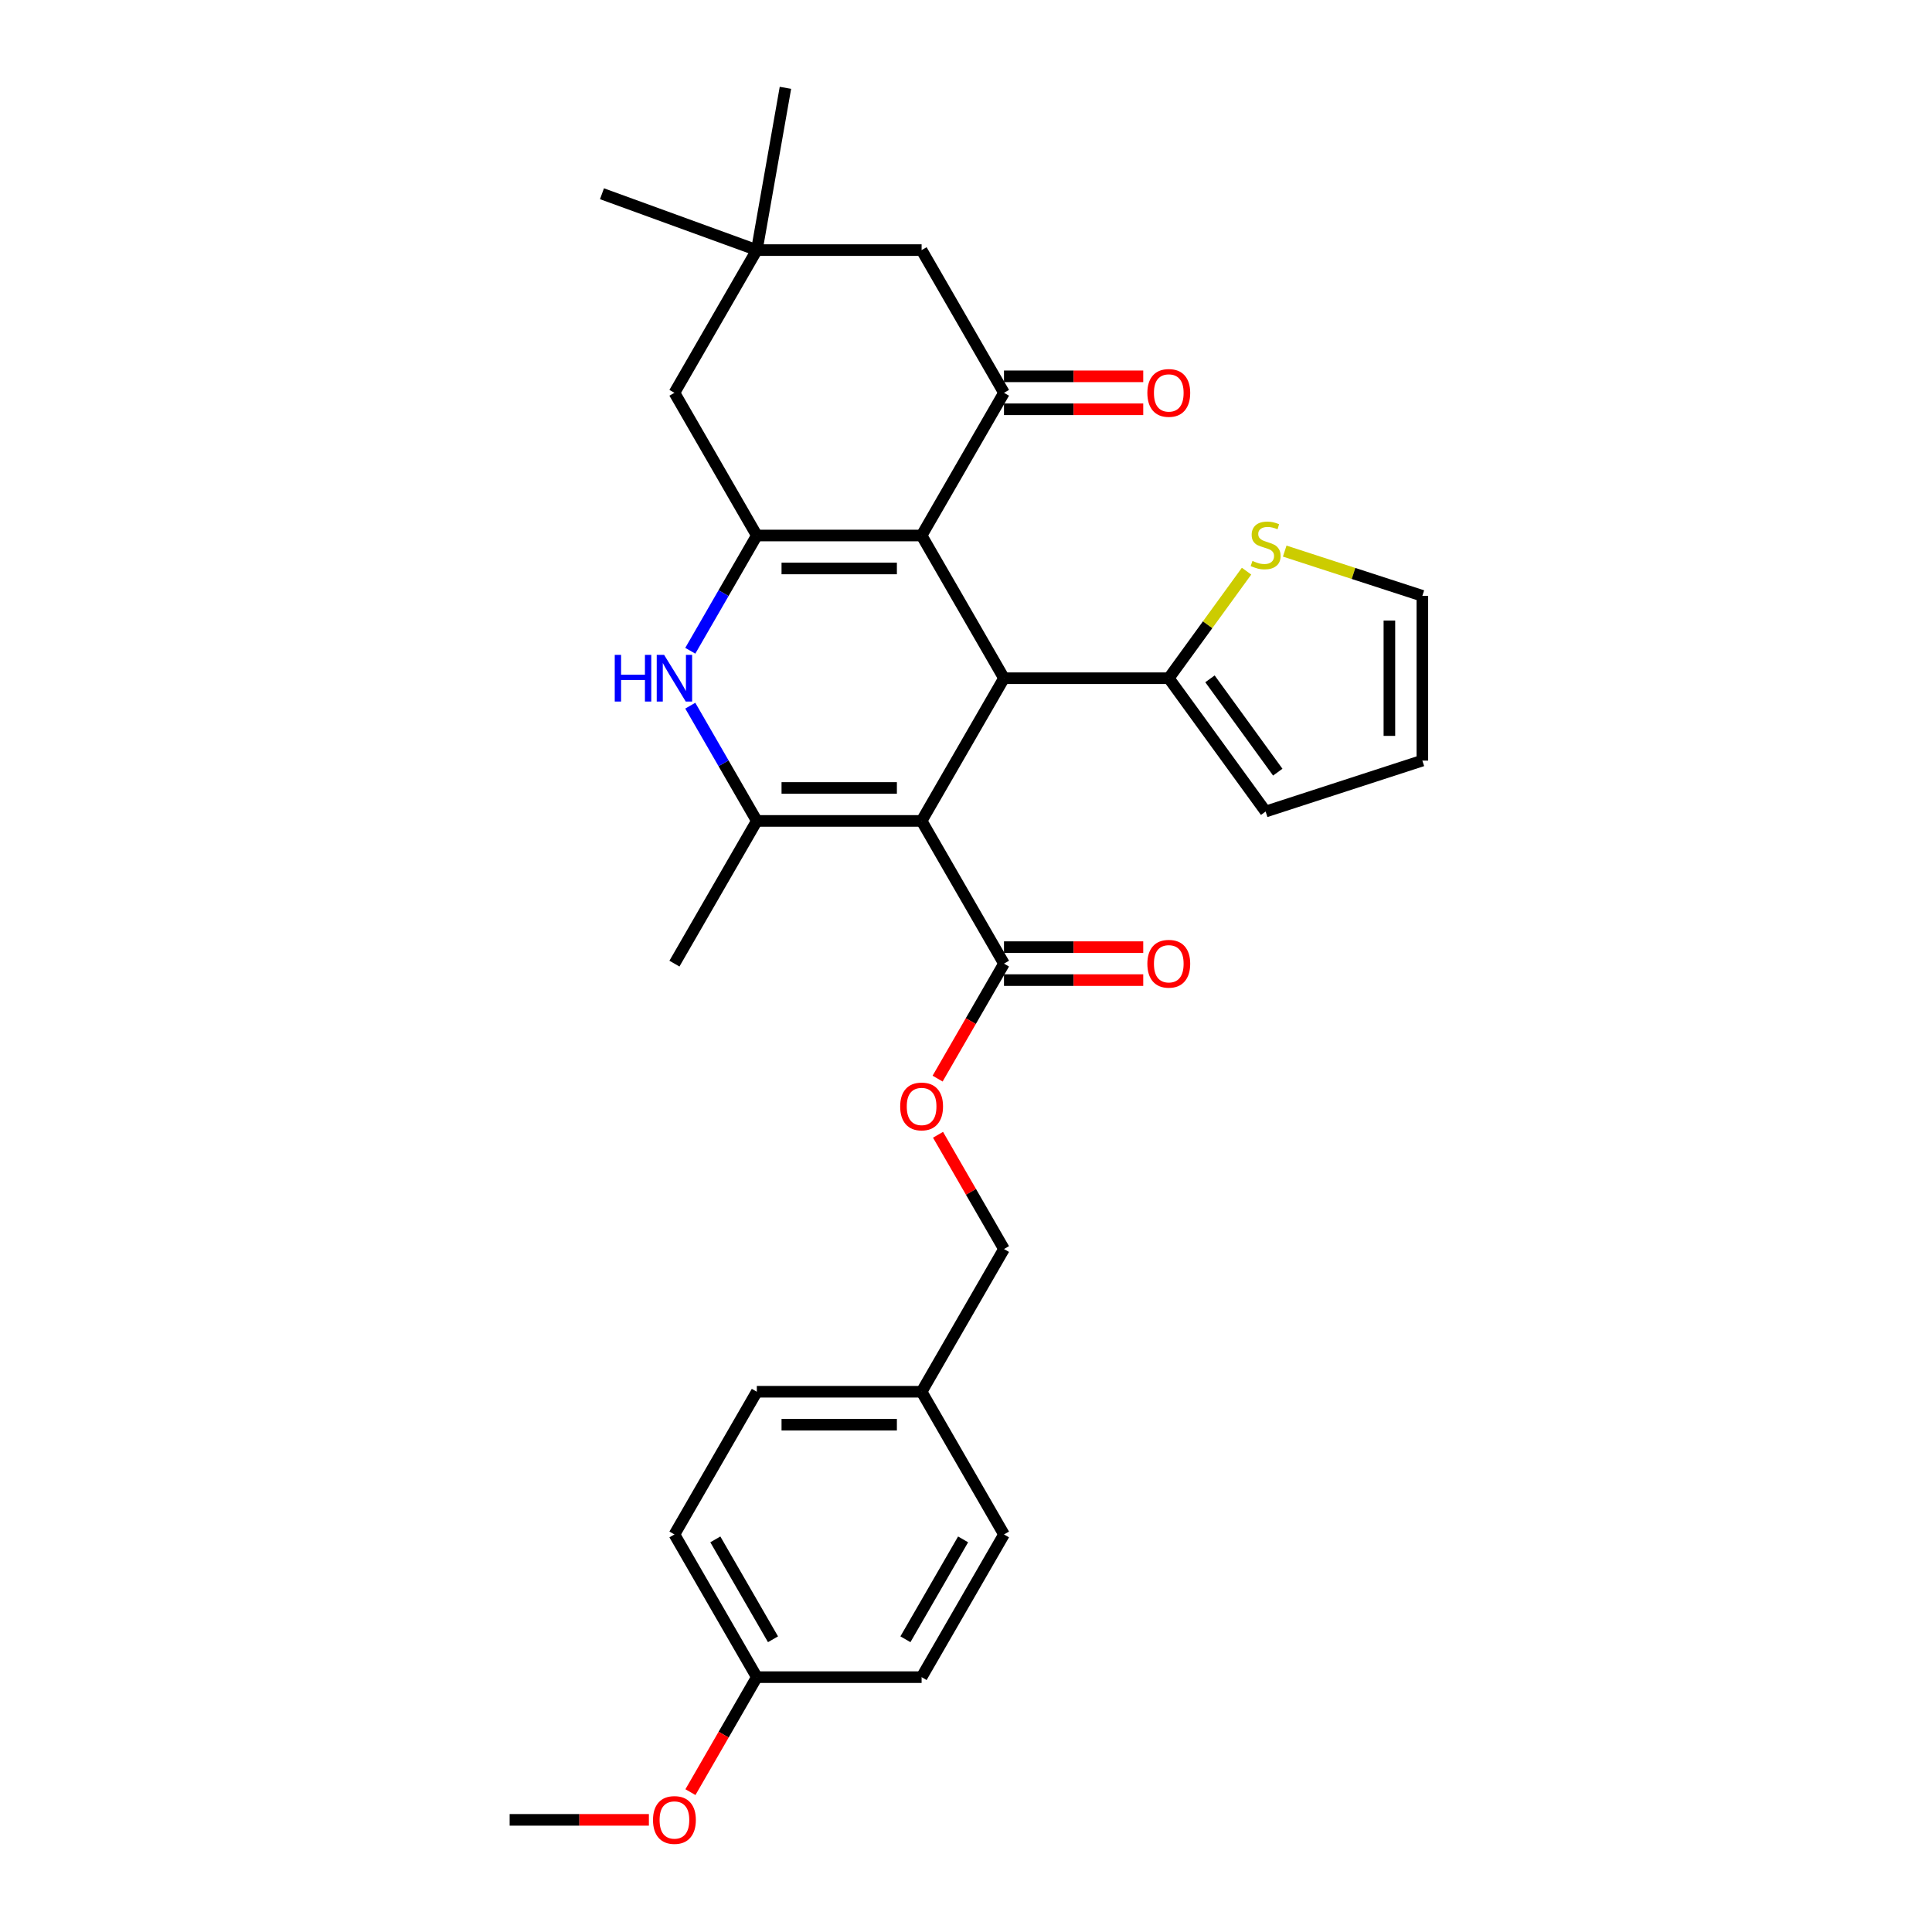 <?xml version='1.0' encoding='iso-8859-1'?>
<svg version='1.1' baseProfile='full'
              xmlns='http://www.w3.org/2000/svg'
                      xmlns:rdkit='http://www.rdkit.org/xml'
                      xmlns:xlink='http://www.w3.org/1999/xlink'
                  xml:space='preserve'
width='1000px' height='1000px' viewBox='0 0 1000 1000'>
<!-- END OF HEADER -->
<rect style='opacity:1.0;fill:#FFFFFF;stroke:none' width='1000' height='1000' x='0' y='0'> </rect>
<path class='bond-2' d='M 477.021,424.907 L 519.666,351.043' style='fill:none;fill-rule:evenodd;stroke:#000000;stroke-width:6px;stroke-linecap:butt;stroke-linejoin:miter;stroke-opacity:1' />
<path class='bond-3' d='M 477.021,424.907 L 391.73,424.907' style='fill:none;fill-rule:evenodd;stroke:#000000;stroke-width:6px;stroke-linecap:butt;stroke-linejoin:miter;stroke-opacity:1' />
<path class='bond-3' d='M 464.227,407.849 L 404.523,407.849' style='fill:none;fill-rule:evenodd;stroke:#000000;stroke-width:6px;stroke-linecap:butt;stroke-linejoin:miter;stroke-opacity:1' />
<path class='bond-6' d='M 477.021,424.907 L 519.666,498.771' style='fill:none;fill-rule:evenodd;stroke:#000000;stroke-width:6px;stroke-linecap:butt;stroke-linejoin:miter;stroke-opacity:1' />
<path class='bond-0' d='M 477.021,277.178 L 519.666,351.043' style='fill:none;fill-rule:evenodd;stroke:#000000;stroke-width:6px;stroke-linecap:butt;stroke-linejoin:miter;stroke-opacity:1' />
<path class='bond-5' d='M 477.021,277.178 L 519.666,203.314' style='fill:none;fill-rule:evenodd;stroke:#000000;stroke-width:6px;stroke-linecap:butt;stroke-linejoin:miter;stroke-opacity:1' />
<path class='bond-30' d='M 477.021,277.178 L 391.73,277.178' style='fill:none;fill-rule:evenodd;stroke:#000000;stroke-width:6px;stroke-linecap:butt;stroke-linejoin:miter;stroke-opacity:1' />
<path class='bond-30' d='M 464.227,294.237 L 404.523,294.237' style='fill:none;fill-rule:evenodd;stroke:#000000;stroke-width:6px;stroke-linecap:butt;stroke-linejoin:miter;stroke-opacity:1' />
<path class='bond-1' d='M 391.73,277.178 L 374.509,307.006' style='fill:none;fill-rule:evenodd;stroke:#000000;stroke-width:6px;stroke-linecap:butt;stroke-linejoin:miter;stroke-opacity:1' />
<path class='bond-1' d='M 374.509,307.006 L 357.288,336.833' style='fill:none;fill-rule:evenodd;stroke:#0000FF;stroke-width:6px;stroke-linecap:butt;stroke-linejoin:miter;stroke-opacity:1' />
<path class='bond-8' d='M 391.73,277.178 L 349.084,203.314' style='fill:none;fill-rule:evenodd;stroke:#000000;stroke-width:6px;stroke-linecap:butt;stroke-linejoin:miter;stroke-opacity:1' />
<path class='bond-7' d='M 519.666,351.043 L 604.957,351.043' style='fill:none;fill-rule:evenodd;stroke:#000000;stroke-width:6px;stroke-linecap:butt;stroke-linejoin:miter;stroke-opacity:1' />
<path class='bond-4' d='M 391.73,424.907 L 374.509,395.079' style='fill:none;fill-rule:evenodd;stroke:#000000;stroke-width:6px;stroke-linecap:butt;stroke-linejoin:miter;stroke-opacity:1' />
<path class='bond-4' d='M 374.509,395.079 L 357.288,365.252' style='fill:none;fill-rule:evenodd;stroke:#0000FF;stroke-width:6px;stroke-linecap:butt;stroke-linejoin:miter;stroke-opacity:1' />
<path class='bond-19' d='M 391.73,424.907 L 349.084,498.771' style='fill:none;fill-rule:evenodd;stroke:#000000;stroke-width:6px;stroke-linecap:butt;stroke-linejoin:miter;stroke-opacity:1' />
<path class='bond-11' d='M 519.666,203.314 L 477.021,129.45' style='fill:none;fill-rule:evenodd;stroke:#000000;stroke-width:6px;stroke-linecap:butt;stroke-linejoin:miter;stroke-opacity:1' />
<path class='bond-13' d='M 519.666,211.843 L 555.702,211.843' style='fill:none;fill-rule:evenodd;stroke:#000000;stroke-width:6px;stroke-linecap:butt;stroke-linejoin:miter;stroke-opacity:1' />
<path class='bond-13' d='M 555.702,211.843 L 591.737,211.843' style='fill:none;fill-rule:evenodd;stroke:#FF0000;stroke-width:6px;stroke-linecap:butt;stroke-linejoin:miter;stroke-opacity:1' />
<path class='bond-13' d='M 519.666,194.785 L 555.702,194.785' style='fill:none;fill-rule:evenodd;stroke:#000000;stroke-width:6px;stroke-linecap:butt;stroke-linejoin:miter;stroke-opacity:1' />
<path class='bond-13' d='M 555.702,194.785 L 591.737,194.785' style='fill:none;fill-rule:evenodd;stroke:#FF0000;stroke-width:6px;stroke-linecap:butt;stroke-linejoin:miter;stroke-opacity:1' />
<path class='bond-12' d='M 519.666,498.771 L 502.485,528.53' style='fill:none;fill-rule:evenodd;stroke:#000000;stroke-width:6px;stroke-linecap:butt;stroke-linejoin:miter;stroke-opacity:1' />
<path class='bond-12' d='M 502.485,528.53 L 485.303,558.289' style='fill:none;fill-rule:evenodd;stroke:#FF0000;stroke-width:6px;stroke-linecap:butt;stroke-linejoin:miter;stroke-opacity:1' />
<path class='bond-16' d='M 519.666,507.3 L 555.702,507.3' style='fill:none;fill-rule:evenodd;stroke:#000000;stroke-width:6px;stroke-linecap:butt;stroke-linejoin:miter;stroke-opacity:1' />
<path class='bond-16' d='M 555.702,507.3 L 591.737,507.3' style='fill:none;fill-rule:evenodd;stroke:#FF0000;stroke-width:6px;stroke-linecap:butt;stroke-linejoin:miter;stroke-opacity:1' />
<path class='bond-16' d='M 519.666,490.242 L 555.702,490.242' style='fill:none;fill-rule:evenodd;stroke:#000000;stroke-width:6px;stroke-linecap:butt;stroke-linejoin:miter;stroke-opacity:1' />
<path class='bond-16' d='M 555.702,490.242 L 591.737,490.242' style='fill:none;fill-rule:evenodd;stroke:#FF0000;stroke-width:6px;stroke-linecap:butt;stroke-linejoin:miter;stroke-opacity:1' />
<path class='bond-9' d='M 604.957,351.043 L 625.085,323.339' style='fill:none;fill-rule:evenodd;stroke:#000000;stroke-width:6px;stroke-linecap:butt;stroke-linejoin:miter;stroke-opacity:1' />
<path class='bond-9' d='M 625.085,323.339 L 645.214,295.635' style='fill:none;fill-rule:evenodd;stroke:#CCCC00;stroke-width:6px;stroke-linecap:butt;stroke-linejoin:miter;stroke-opacity:1' />
<path class='bond-14' d='M 604.957,351.043 L 655.09,420.045' style='fill:none;fill-rule:evenodd;stroke:#000000;stroke-width:6px;stroke-linecap:butt;stroke-linejoin:miter;stroke-opacity:1' />
<path class='bond-14' d='M 626.278,351.366 L 661.371,399.668' style='fill:none;fill-rule:evenodd;stroke:#000000;stroke-width:6px;stroke-linecap:butt;stroke-linejoin:miter;stroke-opacity:1' />
<path class='bond-10' d='M 349.084,203.314 L 391.73,129.45' style='fill:none;fill-rule:evenodd;stroke:#000000;stroke-width:6px;stroke-linecap:butt;stroke-linejoin:miter;stroke-opacity:1' />
<path class='bond-15' d='M 664.967,285.25 L 700.587,296.823' style='fill:none;fill-rule:evenodd;stroke:#CCCC00;stroke-width:6px;stroke-linecap:butt;stroke-linejoin:miter;stroke-opacity:1' />
<path class='bond-15' d='M 700.587,296.823 L 736.207,308.397' style='fill:none;fill-rule:evenodd;stroke:#000000;stroke-width:6px;stroke-linecap:butt;stroke-linejoin:miter;stroke-opacity:1' />
<path class='bond-27' d='M 391.73,129.45 L 311.582,100.279' style='fill:none;fill-rule:evenodd;stroke:#000000;stroke-width:6px;stroke-linecap:butt;stroke-linejoin:miter;stroke-opacity:1' />
<path class='bond-28' d='M 391.73,129.45 L 406.54,45.455' style='fill:none;fill-rule:evenodd;stroke:#000000;stroke-width:6px;stroke-linecap:butt;stroke-linejoin:miter;stroke-opacity:1' />
<path class='bond-32' d='M 391.73,129.45 L 477.021,129.45' style='fill:none;fill-rule:evenodd;stroke:#000000;stroke-width:6px;stroke-linecap:butt;stroke-linejoin:miter;stroke-opacity:1' />
<path class='bond-18' d='M 485.52,587.357 L 502.593,616.928' style='fill:none;fill-rule:evenodd;stroke:#FF0000;stroke-width:6px;stroke-linecap:butt;stroke-linejoin:miter;stroke-opacity:1' />
<path class='bond-18' d='M 502.593,616.928 L 519.666,646.5' style='fill:none;fill-rule:evenodd;stroke:#000000;stroke-width:6px;stroke-linecap:butt;stroke-linejoin:miter;stroke-opacity:1' />
<path class='bond-17' d='M 655.09,420.045 L 736.207,393.688' style='fill:none;fill-rule:evenodd;stroke:#000000;stroke-width:6px;stroke-linecap:butt;stroke-linejoin:miter;stroke-opacity:1' />
<path class='bond-31' d='M 736.207,308.397 L 736.207,393.688' style='fill:none;fill-rule:evenodd;stroke:#000000;stroke-width:6px;stroke-linecap:butt;stroke-linejoin:miter;stroke-opacity:1' />
<path class='bond-31' d='M 719.149,321.191 L 719.149,380.894' style='fill:none;fill-rule:evenodd;stroke:#000000;stroke-width:6px;stroke-linecap:butt;stroke-linejoin:miter;stroke-opacity:1' />
<path class='bond-20' d='M 519.666,646.5 L 477.021,720.364' style='fill:none;fill-rule:evenodd;stroke:#000000;stroke-width:6px;stroke-linecap:butt;stroke-linejoin:miter;stroke-opacity:1' />
<path class='bond-22' d='M 477.021,720.364 L 519.666,794.228' style='fill:none;fill-rule:evenodd;stroke:#000000;stroke-width:6px;stroke-linecap:butt;stroke-linejoin:miter;stroke-opacity:1' />
<path class='bond-23' d='M 477.021,720.364 L 391.73,720.364' style='fill:none;fill-rule:evenodd;stroke:#000000;stroke-width:6px;stroke-linecap:butt;stroke-linejoin:miter;stroke-opacity:1' />
<path class='bond-23' d='M 464.227,737.422 L 404.523,737.422' style='fill:none;fill-rule:evenodd;stroke:#000000;stroke-width:6px;stroke-linecap:butt;stroke-linejoin:miter;stroke-opacity:1' />
<path class='bond-21' d='M 391.73,868.092 L 349.084,794.228' style='fill:none;fill-rule:evenodd;stroke:#000000;stroke-width:6px;stroke-linecap:butt;stroke-linejoin:miter;stroke-opacity:1' />
<path class='bond-21' d='M 400.106,848.484 L 370.254,796.779' style='fill:none;fill-rule:evenodd;stroke:#000000;stroke-width:6px;stroke-linecap:butt;stroke-linejoin:miter;stroke-opacity:1' />
<path class='bond-26' d='M 391.73,868.092 L 374.548,897.851' style='fill:none;fill-rule:evenodd;stroke:#000000;stroke-width:6px;stroke-linecap:butt;stroke-linejoin:miter;stroke-opacity:1' />
<path class='bond-26' d='M 374.548,897.851 L 357.367,927.611' style='fill:none;fill-rule:evenodd;stroke:#FF0000;stroke-width:6px;stroke-linecap:butt;stroke-linejoin:miter;stroke-opacity:1' />
<path class='bond-33' d='M 391.73,868.092 L 477.021,868.092' style='fill:none;fill-rule:evenodd;stroke:#000000;stroke-width:6px;stroke-linecap:butt;stroke-linejoin:miter;stroke-opacity:1' />
<path class='bond-25' d='M 519.666,794.228 L 477.021,868.092' style='fill:none;fill-rule:evenodd;stroke:#000000;stroke-width:6px;stroke-linecap:butt;stroke-linejoin:miter;stroke-opacity:1' />
<path class='bond-25' d='M 498.497,796.779 L 468.645,848.484' style='fill:none;fill-rule:evenodd;stroke:#000000;stroke-width:6px;stroke-linecap:butt;stroke-linejoin:miter;stroke-opacity:1' />
<path class='bond-24' d='M 391.73,720.364 L 349.084,794.228' style='fill:none;fill-rule:evenodd;stroke:#000000;stroke-width:6px;stroke-linecap:butt;stroke-linejoin:miter;stroke-opacity:1' />
<path class='bond-29' d='M 335.864,941.956 L 299.829,941.956' style='fill:none;fill-rule:evenodd;stroke:#FF0000;stroke-width:6px;stroke-linecap:butt;stroke-linejoin:miter;stroke-opacity:1' />
<path class='bond-29' d='M 299.829,941.956 L 263.793,941.956' style='fill:none;fill-rule:evenodd;stroke:#000000;stroke-width:6px;stroke-linecap:butt;stroke-linejoin:miter;stroke-opacity:1' />
<path  class='atom-5' d='M 318.192 338.965
L 321.467 338.965
L 321.467 349.234
L 333.817 349.234
L 333.817 338.965
L 337.092 338.965
L 337.092 363.12
L 333.817 363.12
L 333.817 351.964
L 321.467 351.964
L 321.467 363.12
L 318.192 363.12
L 318.192 338.965
' fill='#0000FF'/>
<path  class='atom-5' d='M 343.745 338.965
L 351.66 351.759
Q 352.445 353.021, 353.707 355.307
Q 354.969 357.593, 355.038 357.729
L 355.038 338.965
L 358.244 338.965
L 358.244 363.12
L 354.935 363.12
L 346.44 349.132
Q 345.451 347.494, 344.393 345.618
Q 343.37 343.742, 343.063 343.162
L 343.063 363.12
L 339.924 363.12
L 339.924 338.965
L 343.745 338.965
' fill='#0000FF'/>
<path  class='atom-10' d='M 648.267 290.331
Q 648.54 290.433, 649.666 290.911
Q 650.792 291.389, 652.02 291.696
Q 653.282 291.969, 654.51 291.969
Q 656.796 291.969, 658.127 290.877
Q 659.457 289.751, 659.457 287.806
Q 659.457 286.476, 658.775 285.657
Q 658.127 284.838, 657.103 284.395
Q 656.08 283.951, 654.374 283.439
Q 652.224 282.791, 650.928 282.177
Q 649.666 281.563, 648.745 280.267
Q 647.858 278.97, 647.858 276.787
Q 647.858 273.75, 649.905 271.874
Q 651.986 269.998, 656.08 269.998
Q 658.877 269.998, 662.05 271.328
L 661.265 273.955
Q 658.365 272.761, 656.182 272.761
Q 653.828 272.761, 652.532 273.75
Q 651.235 274.706, 651.269 276.377
Q 651.269 277.674, 651.917 278.458
Q 652.6 279.243, 653.555 279.687
Q 654.544 280.13, 656.182 280.642
Q 658.365 281.324, 659.662 282.007
Q 660.958 282.689, 661.879 284.088
Q 662.835 285.452, 662.835 287.806
Q 662.835 291.15, 660.583 292.958
Q 658.365 294.732, 654.647 294.732
Q 652.497 294.732, 650.86 294.254
Q 649.256 293.811, 647.346 293.026
L 648.267 290.331
' fill='#CCCC00'/>
<path  class='atom-13' d='M 465.933 572.704
Q 465.933 566.904, 468.799 563.663
Q 471.665 560.422, 477.021 560.422
Q 482.377 560.422, 485.243 563.663
Q 488.109 566.904, 488.109 572.704
Q 488.109 578.572, 485.209 581.915
Q 482.309 585.224, 477.021 585.224
Q 471.699 585.224, 468.799 581.915
Q 465.933 578.606, 465.933 572.704
M 477.021 582.495
Q 480.705 582.495, 482.684 580.039
Q 484.697 577.548, 484.697 572.704
Q 484.697 567.961, 482.684 565.573
Q 480.705 563.151, 477.021 563.151
Q 473.336 563.151, 471.323 565.539
Q 469.345 567.927, 469.345 572.704
Q 469.345 577.582, 471.323 580.039
Q 473.336 582.495, 477.021 582.495
' fill='#FF0000'/>
<path  class='atom-14' d='M 593.87 203.382
Q 593.87 197.583, 596.735 194.341
Q 599.601 191.1, 604.957 191.1
Q 610.314 191.1, 613.179 194.341
Q 616.045 197.583, 616.045 203.382
Q 616.045 209.25, 613.145 212.594
Q 610.245 215.903, 604.957 215.903
Q 599.635 215.903, 596.735 212.594
Q 593.87 209.284, 593.87 203.382
M 604.957 213.174
Q 608.642 213.174, 610.621 210.717
Q 612.634 208.227, 612.634 203.382
Q 612.634 198.64, 610.621 196.252
Q 608.642 193.83, 604.957 193.83
Q 601.273 193.83, 599.26 196.218
Q 597.281 198.606, 597.281 203.382
Q 597.281 208.261, 599.26 210.717
Q 601.273 213.174, 604.957 213.174
' fill='#FF0000'/>
<path  class='atom-17' d='M 593.87 498.839
Q 593.87 493.039, 596.735 489.798
Q 599.601 486.557, 604.957 486.557
Q 610.314 486.557, 613.179 489.798
Q 616.045 493.039, 616.045 498.839
Q 616.045 504.707, 613.145 508.051
Q 610.245 511.36, 604.957 511.36
Q 599.635 511.36, 596.735 508.051
Q 593.87 504.741, 593.87 498.839
M 604.957 508.631
Q 608.642 508.631, 610.621 506.174
Q 612.634 503.684, 612.634 498.839
Q 612.634 494.097, 610.621 491.709
Q 608.642 489.287, 604.957 489.287
Q 601.273 489.287, 599.26 491.675
Q 597.281 494.063, 597.281 498.839
Q 597.281 503.718, 599.26 506.174
Q 601.273 508.631, 604.957 508.631
' fill='#FF0000'/>
<path  class='atom-27' d='M 337.996 942.025
Q 337.996 936.225, 340.862 932.984
Q 343.728 929.743, 349.084 929.743
Q 354.44 929.743, 357.306 932.984
Q 360.172 936.225, 360.172 942.025
Q 360.172 947.893, 357.272 951.236
Q 354.372 954.545, 349.084 954.545
Q 343.762 954.545, 340.862 951.236
Q 337.996 947.927, 337.996 942.025
M 349.084 951.816
Q 352.769 951.816, 354.748 949.36
Q 356.76 946.869, 356.76 942.025
Q 356.76 937.283, 354.748 934.894
Q 352.769 932.472, 349.084 932.472
Q 345.4 932.472, 343.387 934.86
Q 341.408 937.248, 341.408 942.025
Q 341.408 946.903, 343.387 949.36
Q 345.4 951.816, 349.084 951.816
' fill='#FF0000'/>
</svg>
